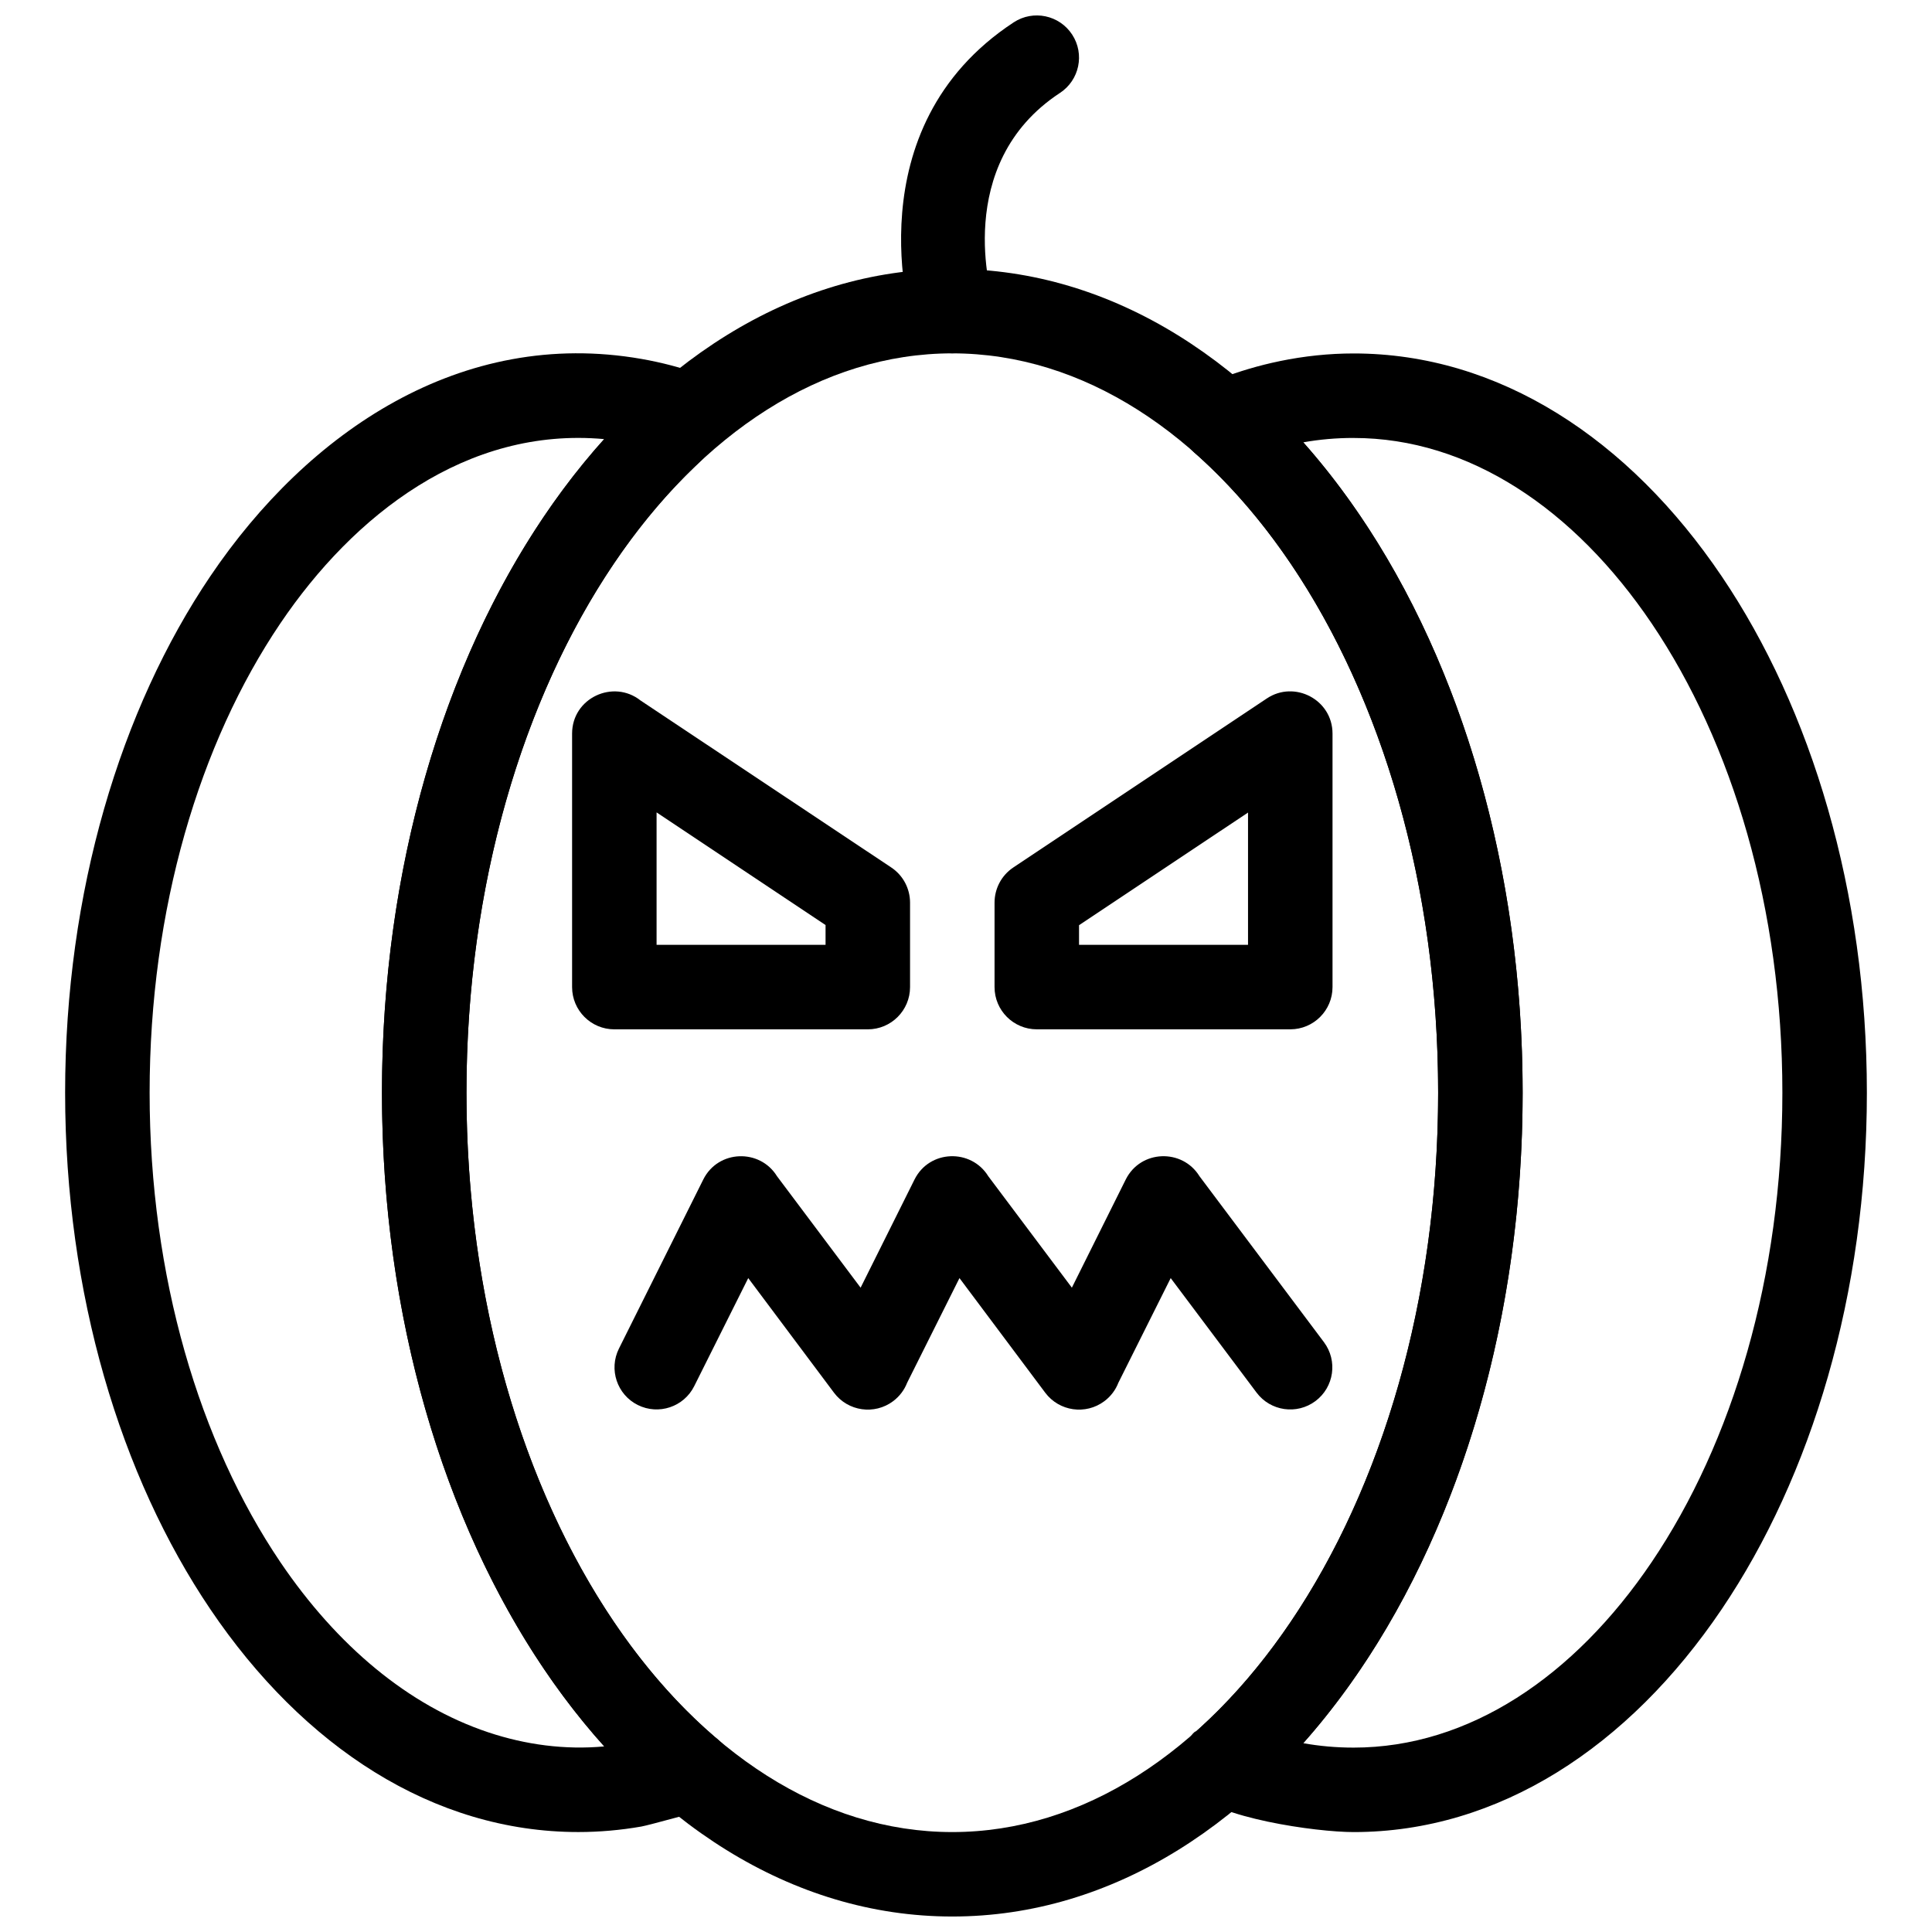 <?xml version="1.0" encoding="UTF-8"?>
<!-- Uploaded to: SVG Find, www.svgfind.com, Generator: SVG Find Mixer Tools -->
<svg width="800px" height="800px" version="1.1" viewBox="144 144 512 512" xmlns="http://www.w3.org/2000/svg">
 <defs>
  <clipPath id="b">
   <path d="m245 215h303v436.9h-303z"/>
  </clipPath>
  <clipPath id="a">
   <path d="m382 148.09h48v89.906h-48z"/>
  </clipPath>
 </defs>
 <path d="m502.73 260.06c-4.609 0-9.066 0.395-13.355 1.164 16.012 18.031 29.434 40.664 39.32 66.508 11.977 31.312 18.82 67.441 18.82 105.86 0 38.418-6.84 74.551-18.82 105.87-9.883 25.844-23.305 48.469-39.316 66.5 4.289 0.773 8.746 1.172 13.352 1.172 30.512 0 58.461-18.793 78.984-49.168 21.395-31.668 34.633-75.629 34.633-124.37 0-48.742-13.238-92.703-34.629-124.37-20.523-30.375-48.477-49.16-78.988-49.16zm-19.625-20.352c6.519-1.344 13.078-2.039 19.625-2.039 38.422 0 72.883 22.562 97.531 59.043 23.773 35.184 38.48 83.594 38.48 136.88s-14.707 101.7-38.48 136.88c-24.648 36.48-59.109 59.047-97.531 59.047-10.055 0-36.434-3.758-42.73-10.844-6.586-7.402 0.371-16.355 0.934-15.797 19.383-17.246 35.574-41.887 46.859-71.383 11.035-28.844 17.332-62.254 17.332-97.906 0-35.652-6.301-69.055-17.332-97.895-11.211-29.305-27.262-53.816-46.477-71.043-8.902-7.207-3.168-16.773 5.848-20.238 5.199-2.008 10.523-3.586 15.945-4.699z"/>
 <path d="m245.23 433.58c0-39.109 7.102-75.871 19.504-107.61 9.973-25.52 23.41-47.836 39.398-65.602-36.457-3.328-66.391 20.051-85.848 48.848-21.398 31.668-34.633 75.625-34.633 124.37 0 48.742 13.238 92.703 34.633 124.38 15.012 22.168 33.988 38.066 55.102 45.113 9.914 3.309 20.344 4.695 30.758 3.738-15.992-17.77-29.438-40.094-39.41-65.613-12.402-31.738-19.504-68.5-19.504-107.61zm40.32-99.477c-11.402 29.176-17.93 63.145-17.93 99.477 0 36.324 6.527 70.297 17.93 99.477 11.547 29.551 28.035 54.117 47.711 71.109 7.098 5.238 5.625 16.516-2.898 19.551-0.031-0.004-14.383 3.981-16.383 4.332-5.5 0.961-11.082 1.461-16.711 1.461-38.422 0-72.879-22.566-97.531-59.047-23.773-35.188-38.48-83.598-38.48-136.88 0-53.281 14.707-101.69 38.48-136.88 25.914-38.348 66.57-65.922 114.26-57.582 5.312 0.93 10.566 2.312 15.727 4.117 16.461 4.766 5.289 17.867-1.34 24.18-17.527 16.715-32.258 39.609-42.836 66.684z"/>
 <g clip-path="url(#b)">
  <path d="m525.12 433.58c0-54.926-14.93-104.48-39.066-140.21-23.262-34.43-54.996-55.727-89.688-55.727s-66.426 21.297-89.688 55.727c-24.137 35.723-39.066 85.281-39.066 140.21 0 54.922 14.93 104.48 39.066 140.21 23.262 34.43 54.996 55.727 89.688 55.727s66.426-21.297 89.688-55.727c24.137-35.723 39.066-85.281 39.066-140.21zm-20.523-152.71c26.516 39.238 42.914 93.25 42.914 152.71 0 59.465-16.398 113.47-42.914 152.71-27.387 40.535-65.629 65.605-108.23 65.605-42.602 0-80.844-25.074-108.23-65.605-26.516-39.242-42.914-93.25-42.914-152.71 0-59.465 16.398-113.48 42.914-152.71 27.387-40.535 65.629-65.609 108.23-65.609 42.602 0 80.844 25.074 108.23 65.609z"/>
 </g>
 <g clip-path="url(#a)">
  <path d="m385.7 229.74c1.812 5.891 8.059 9.203 13.953 7.391 5.891-1.812 9.203-8.059 7.391-13.953-0.031-0.102-10.957-35.633 17.848-54.547 5.168-3.383 6.617-10.312 3.234-15.48-3.383-5.168-10.312-6.617-15.48-3.234-42.844 28.129-26.988 79.676-26.945 79.82z"/>
 </g>
 <path d="m295.61 405.59v-67.172c0-9.449 10.922-14.492 18.141-8.781l66.438 44.25c3.231 2.156 4.981 5.699 4.984 9.316v22.387c0 6.184-5.016 11.195-11.195 11.195h-67.172c-6.184 0-11.195-5.016-11.195-11.195zm22.391-46.297v35.102h44.781v-5.246z"/>
 <path d="m474.74 394.39v-35.055l-44.785 29.855v5.199zm22.391-55.977v67.172c0 6.184-5.016 11.195-11.195 11.195h-67.176c-6.18 0-11.195-5.016-11.195-11.195v-22.387c0.004-3.617 1.754-7.16 4.984-9.316l67.176-44.785c7.316-4.891 17.406 0.297 17.406 9.316z"/>
 <path d="m308.03 501.38c-2.75 5.504-0.52 12.207 4.984 14.957 5.508 2.75 12.207 0.52 14.957-4.984l14.32-28.645 22.73 30.379c3.707 4.945 10.727 5.945 15.672 2.238 1.73-1.301 2.981-3.004 3.711-4.883l13.867-27.734 22.73 30.379c3.711 4.945 10.727 5.945 15.672 2.238 1.734-1.301 2.981-3.004 3.711-4.887l13.863-27.73 22.762 30.352c3.695 4.926 10.688 5.922 15.613 2.231 4.93-3.695 5.926-10.684 2.231-15.613l-32.984-43.98c-4.535-7.352-15.582-7.031-19.535 0.883l-14.277 28.664-22.16-29.547c-4.535-7.348-15.582-7.035-19.539 0.883l-14.285 28.668-22.164-29.551c-4.539-7.344-15.582-7.027-19.535 0.887l-22.348 44.805z"/>
</svg>